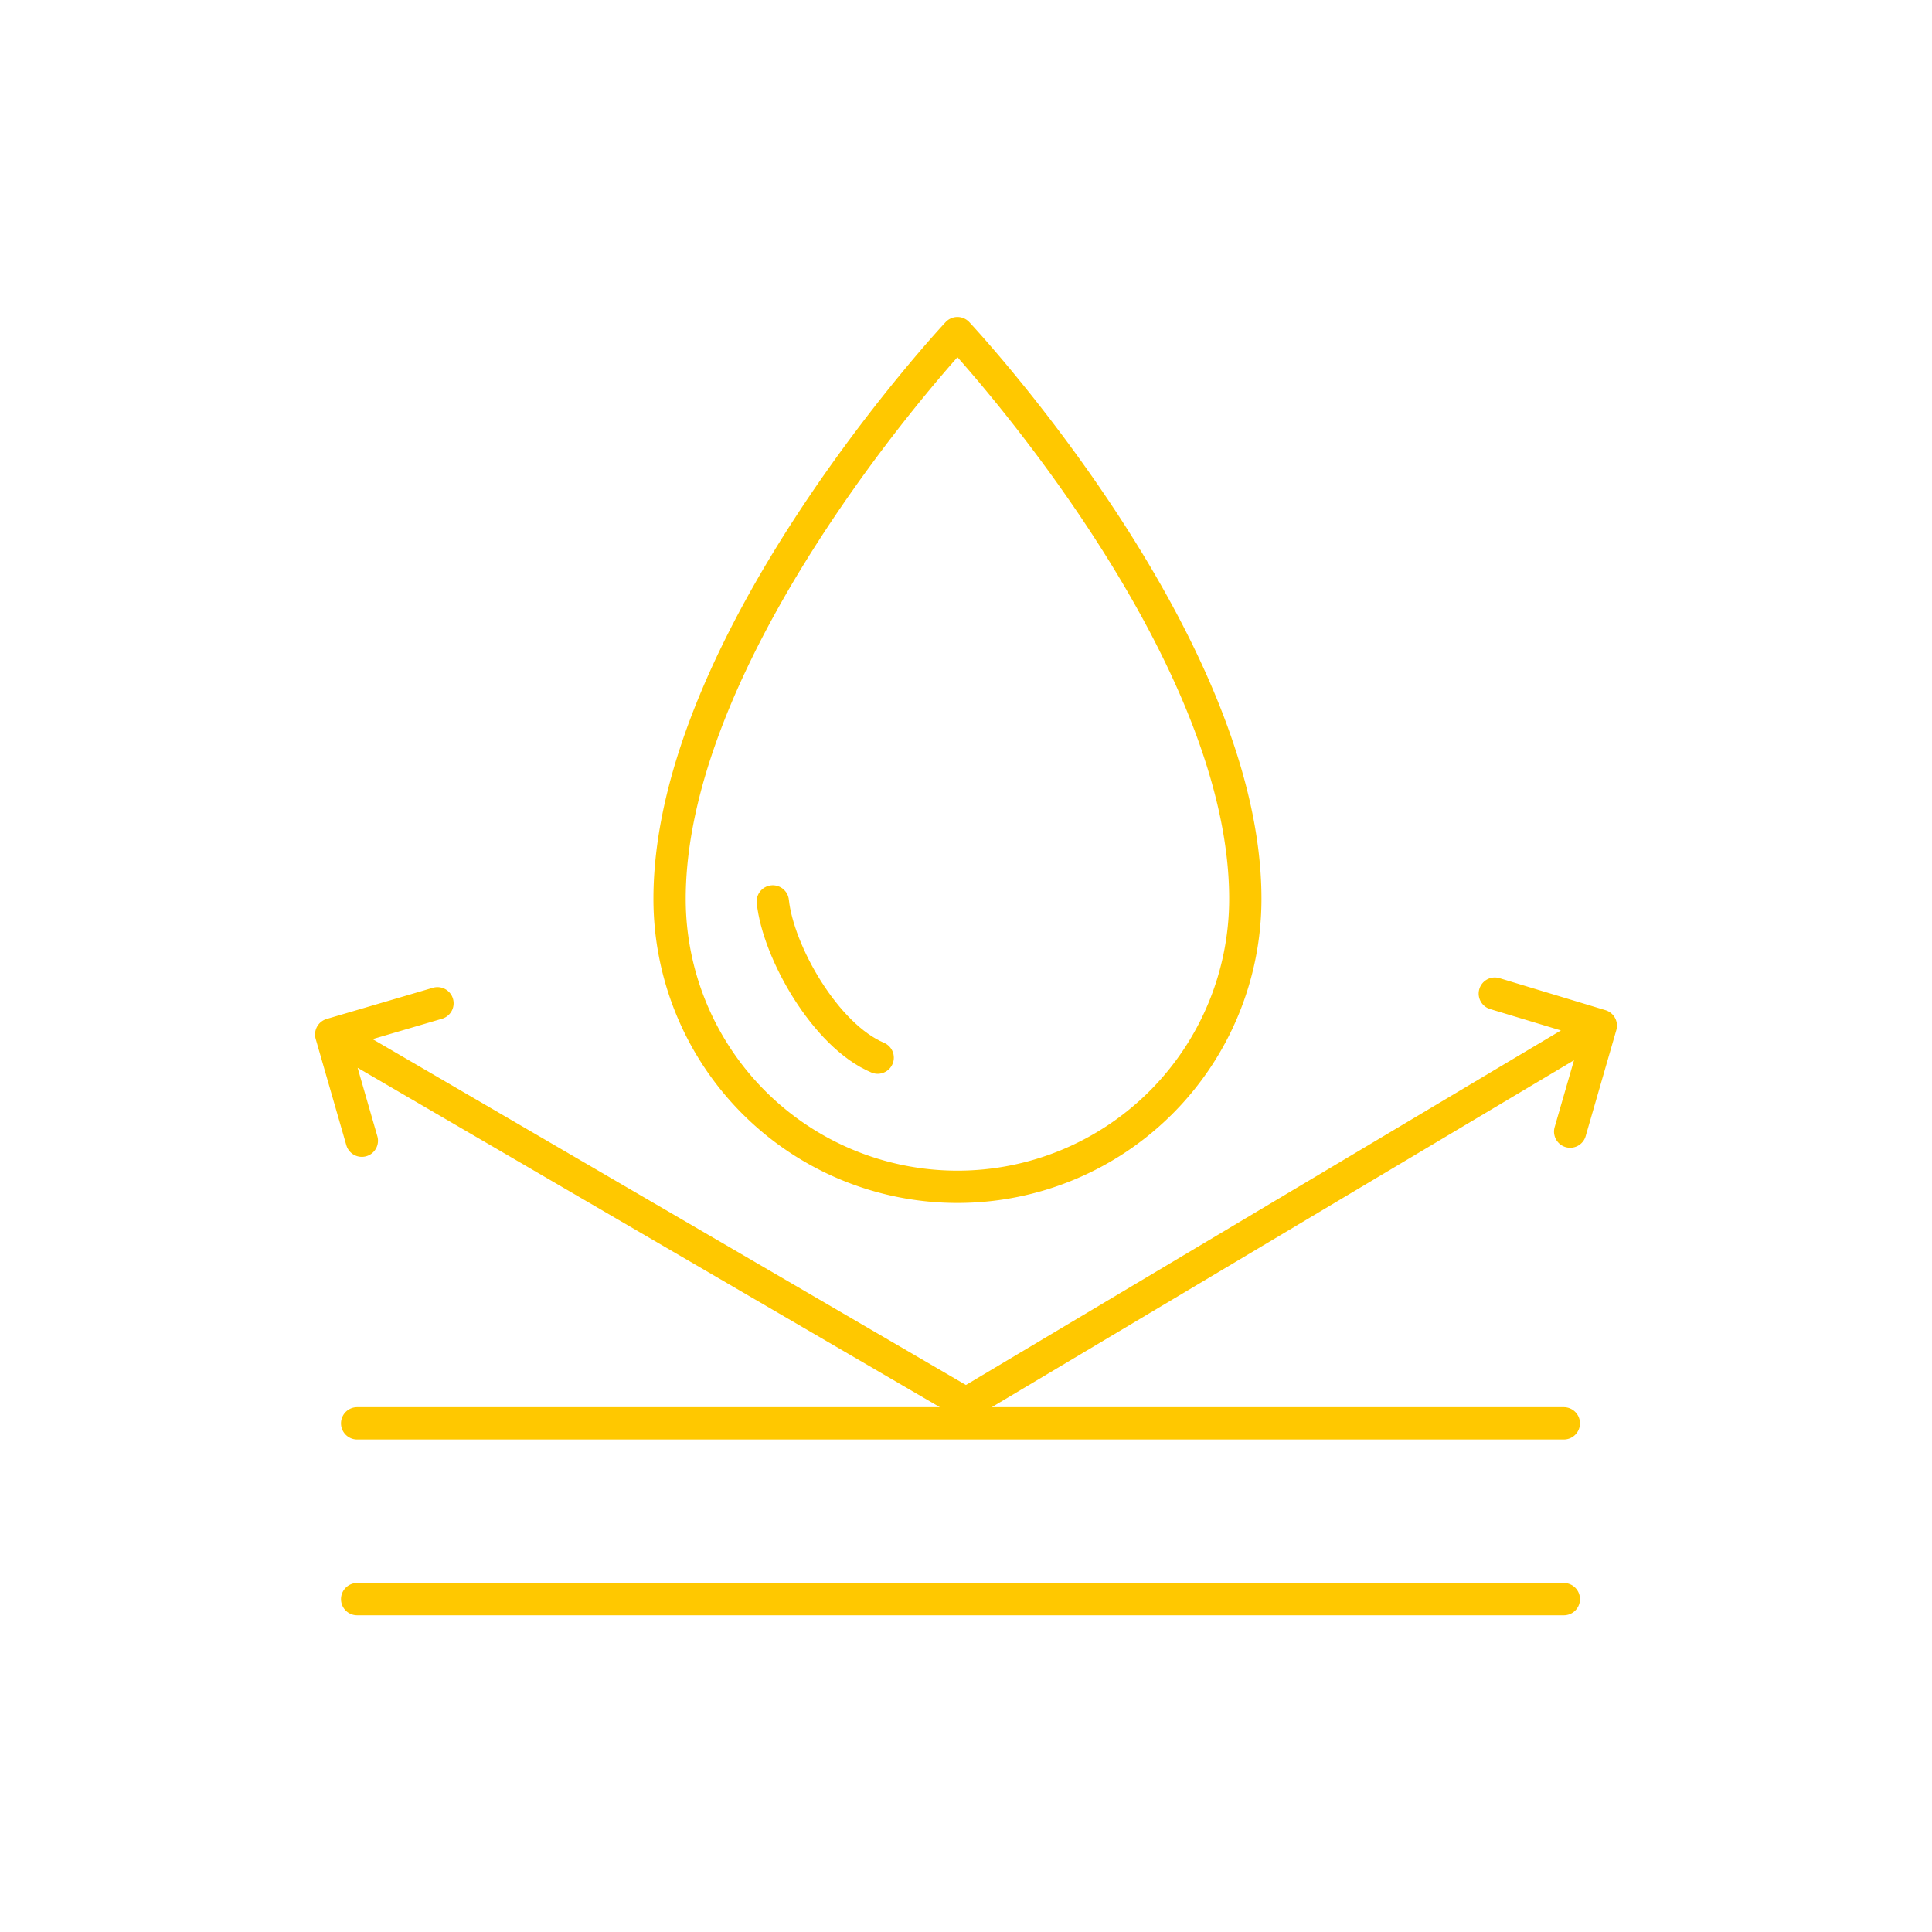 <svg id="Calque_1" data-name="Calque 1" xmlns="http://www.w3.org/2000/svg" viewBox="0 0 70 70"><defs><style>.cls-1{fill:none;stroke:#ffc800;stroke-linecap:round;stroke-linejoin:round;stroke-width:1.17px;}</style></defs><path class="cls-1" d="M13.11,41.33,12,37.48l3.85-1.13M56.89,41,58,37.16,54.16,36M12.94,38,35,50.86,57.42,37.5M12.94,57.94H56.66M12.94,51.57H56.66m-11.54-19a10.43,10.43,0,0,1-20.86,0c0-9.37,10.43-20.5,10.43-20.5S45.12,23.19,45.12,32.56Z"/><path class="cls-1" d="M28,32.66c.19,1.82,1.9,4.86,3.8,5.66"/></svg>